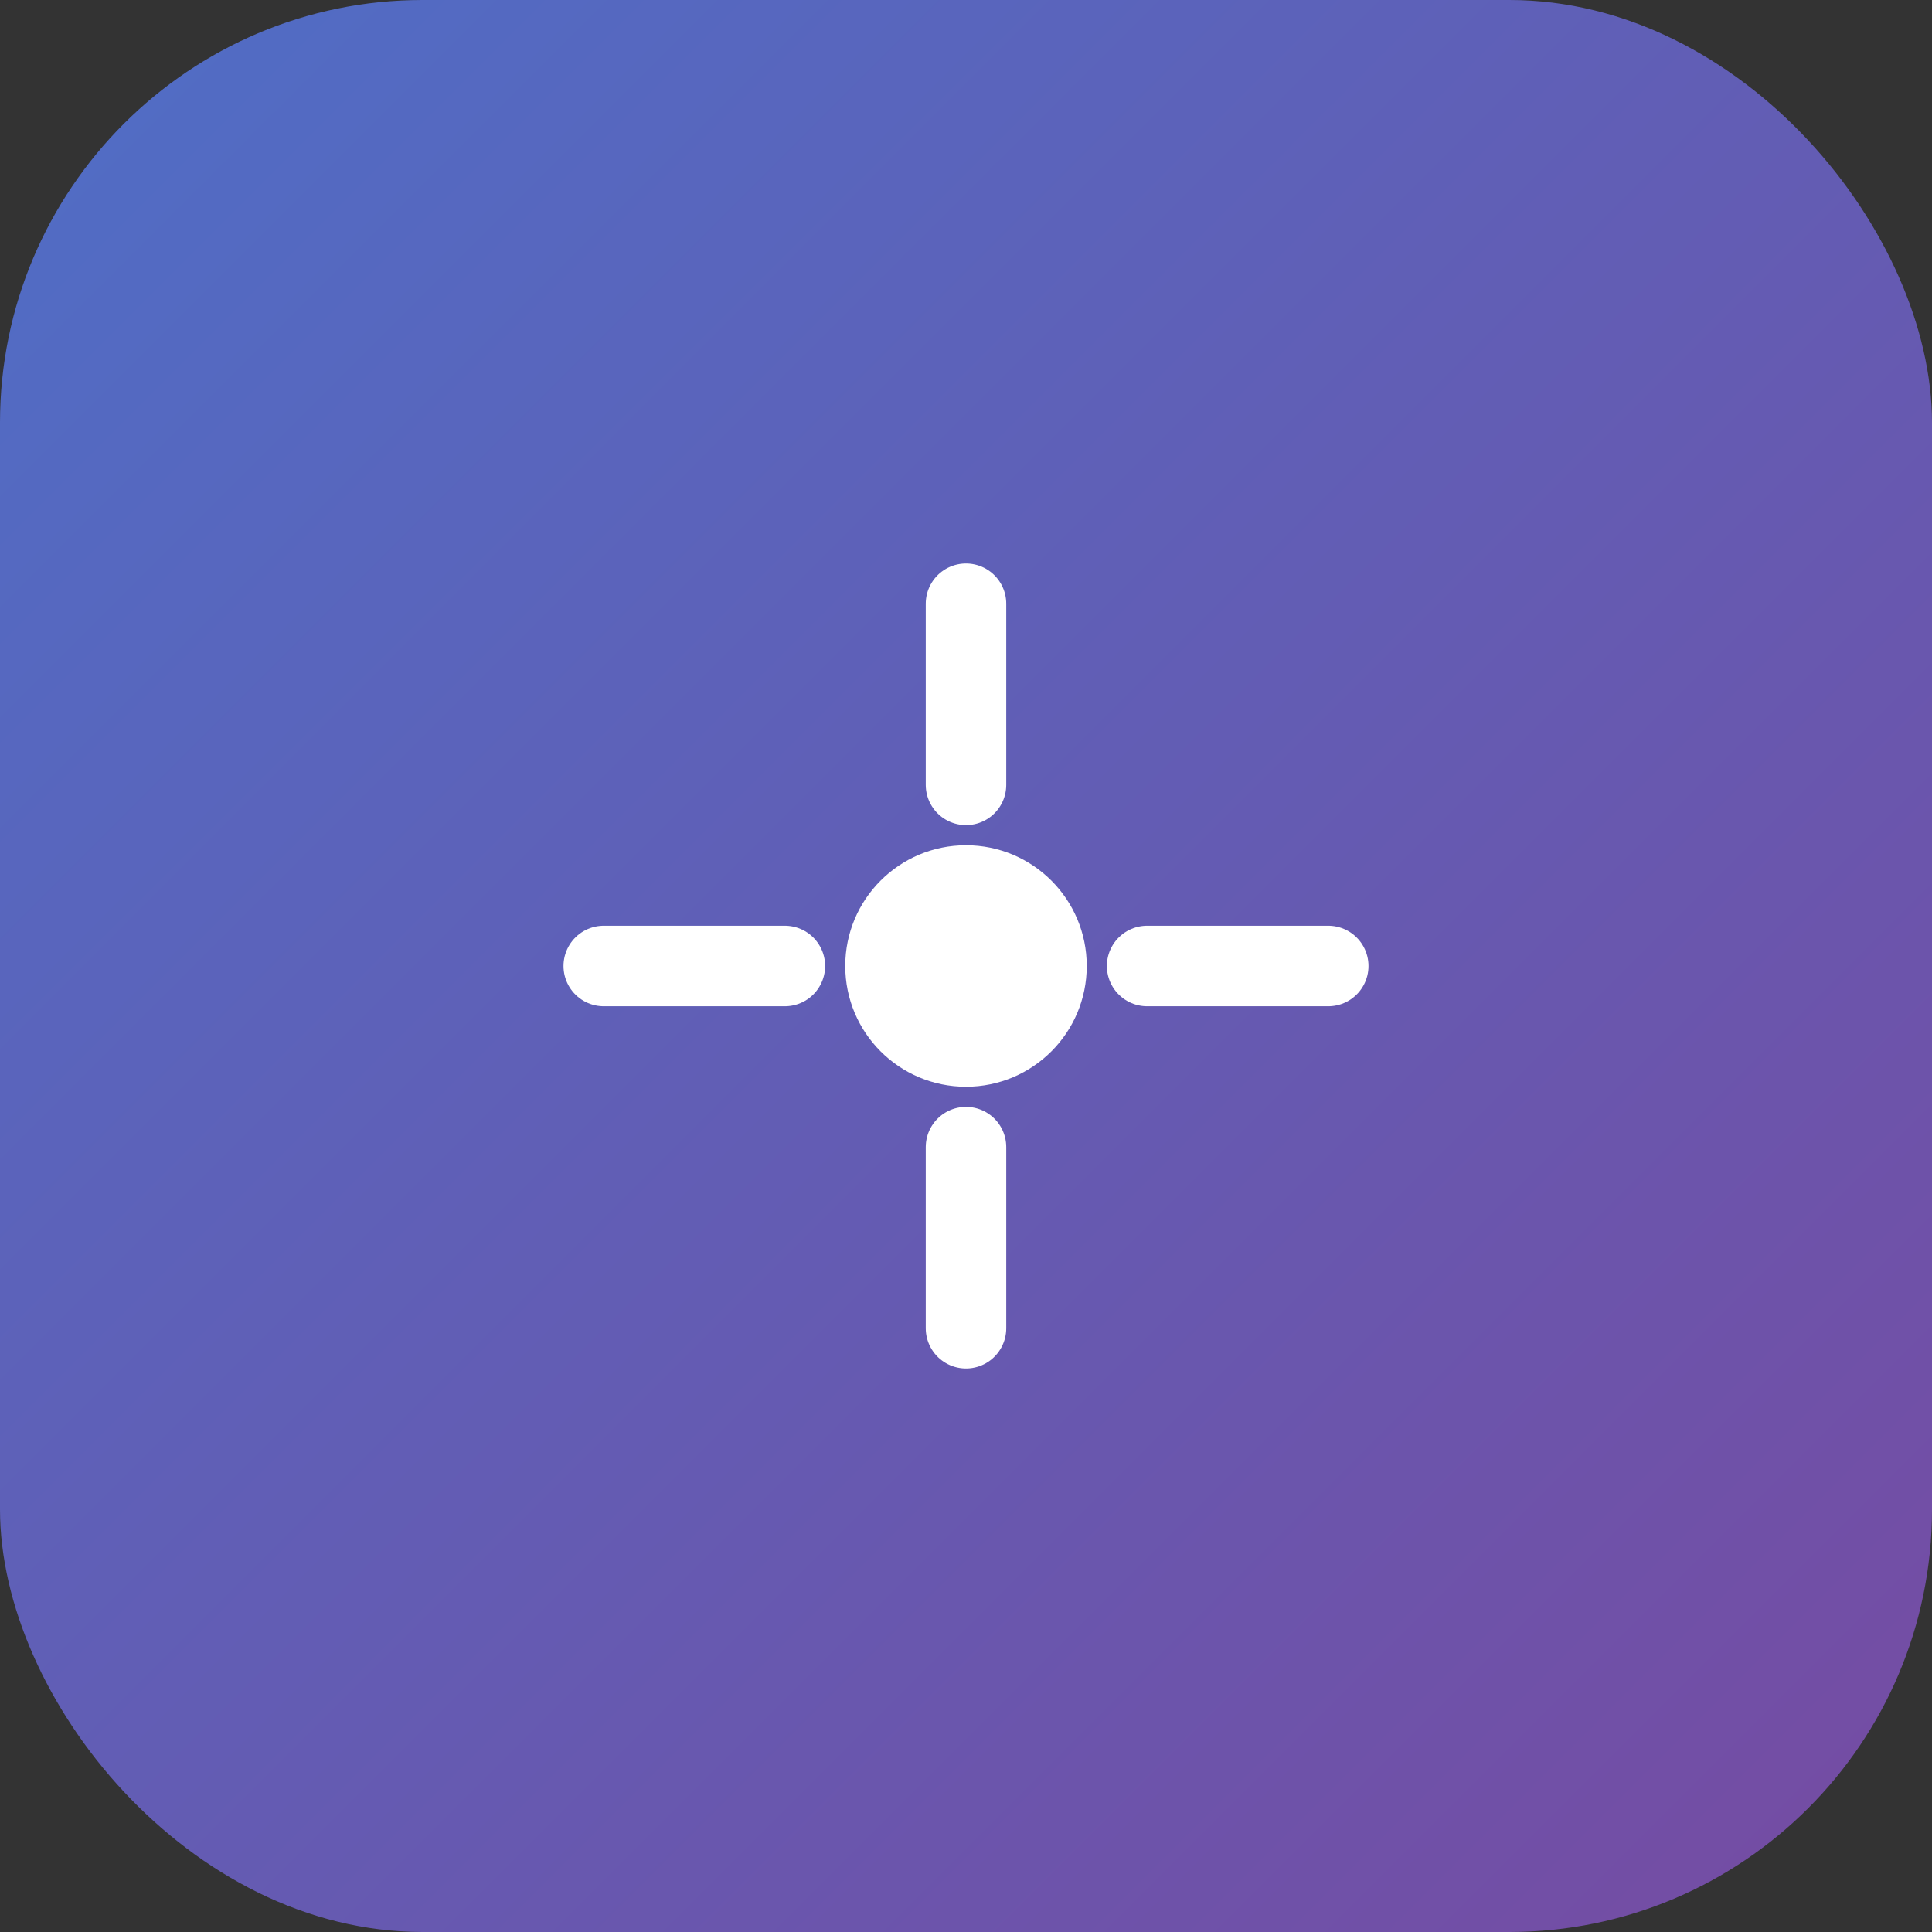 <svg width="192" height="192" viewBox="0 0 192 192" fill="none" xmlns="http://www.w3.org/2000/svg">
<rect x="0" y="0" width="192" height="192" fill="#333333" stroke="none"/>
<rect width="192" height="192" rx="42" fill="url(#gradient0_linear_1_1)"/>
<path d="M60 96H78" stroke="white" stroke-width="8" stroke-linecap="round" stroke-linejoin="round"/>
<path d="M114 96H132" stroke="white" stroke-width="8" stroke-linecap="round" stroke-linejoin="round"/>
<path d="M96 60V78" stroke="white" stroke-width="8" stroke-linecap="round" stroke-linejoin="round"/>
<path d="M96 114V132" stroke="white" stroke-width="8" stroke-linecap="round" stroke-linejoin="round"/>
<circle cx="96" cy="96" r="12" fill="white"/>
<defs>
<linearGradient id="gradient0_linear_1_1" x1="0" y1="0" x2="192" y2="192" gradientUnits="userSpaceOnUse">
<stop stop-color="#4F6EC6"/>
<stop offset="1" stop-color="#764BA2"/>
</linearGradient>
</defs>
</svg>